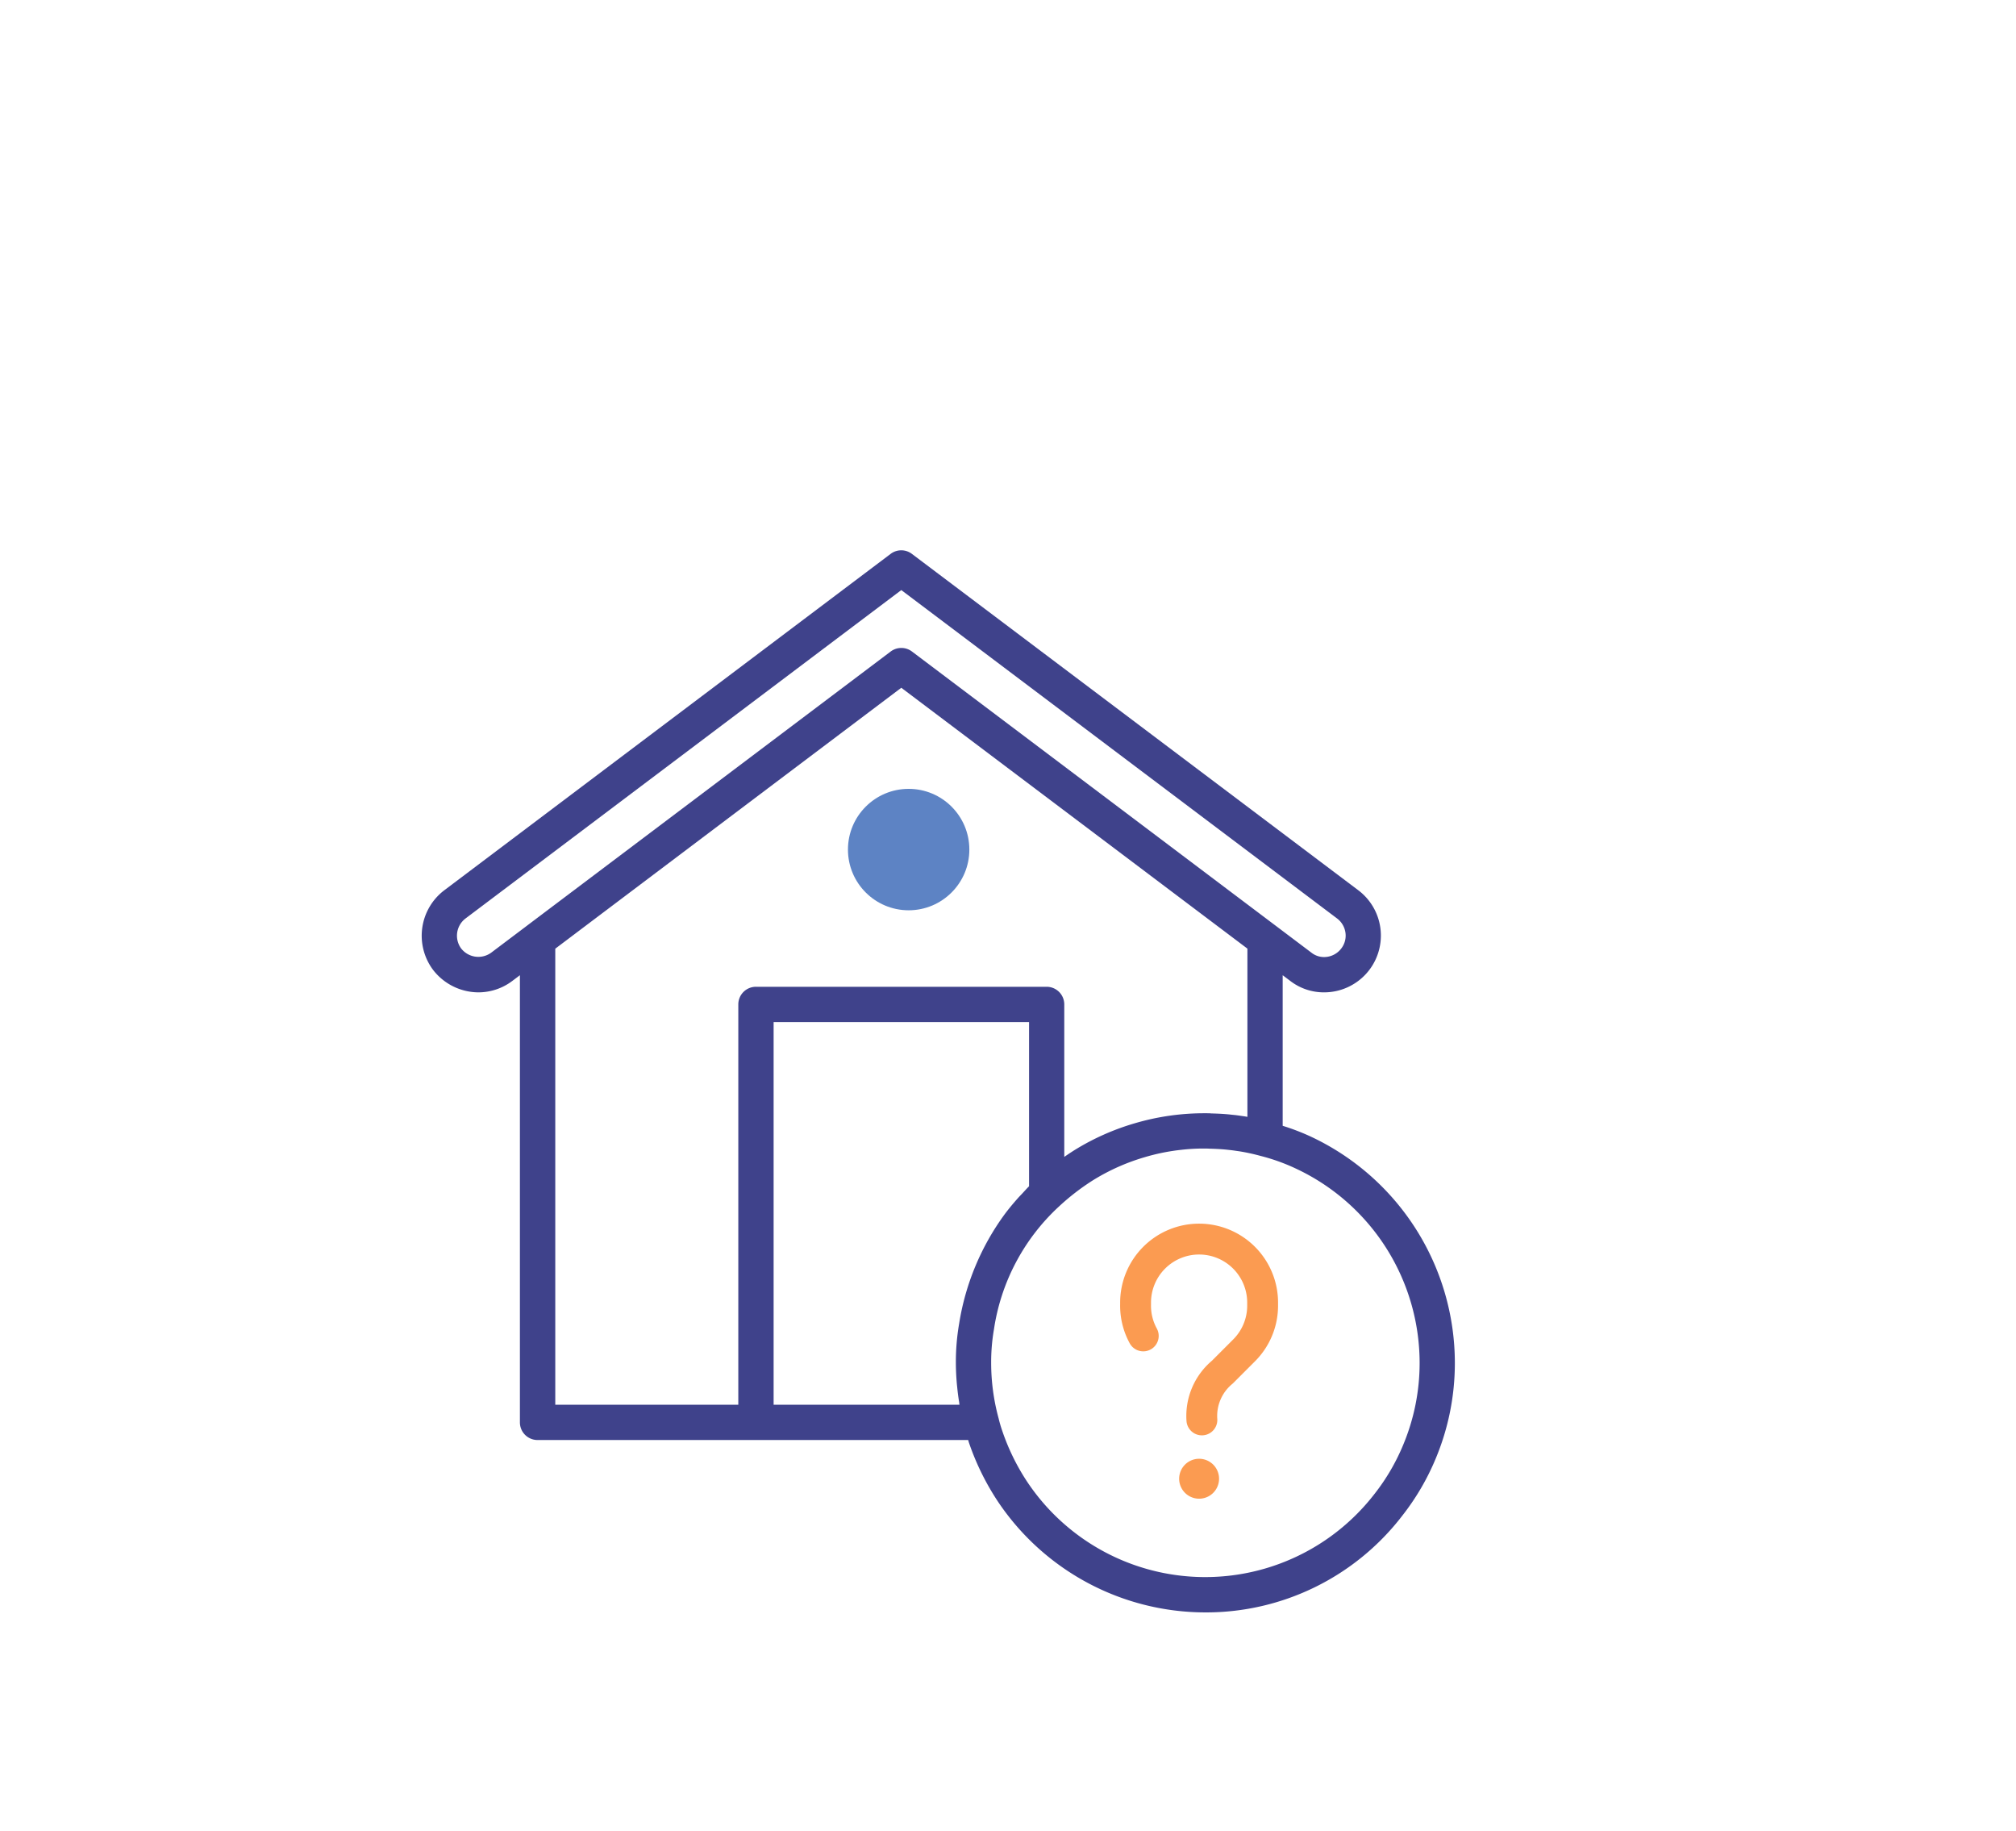 <svg xmlns="http://www.w3.org/2000/svg" width="196" height="178" viewBox="0 0 196 178">
  <g id="icon-autre-projet" transform="translate(-914 -304)">
    <g id="Groupe_10" data-name="Groupe 10" transform="translate(-6 4.101)">
      <g id="vente-de-maison" transform="translate(961 353.387)">
        <path id="Tracé_22" data-name="Tracé 22" d="M4.918,35.048l43.4-32.7a1.712,1.712,0,0,1,2.068,0L93.8,35.053a5.518,5.518,0,0,1-3.334,9.913,5.349,5.349,0,0,1-3.31-1.122l-.722-.544V57.937a21.957,21.957,0,0,1,2.694,1.031,24.3,24.3,0,0,1,14.045,22,24.033,24.033,0,0,1-1.864,9.321,23.665,23.665,0,0,1-3.238,5.532,24.047,24.047,0,0,1-19.148,9.412,24.292,24.292,0,0,1-20.185-10.79,24.958,24.958,0,0,1-2.811-5.723c-.027-.081-.043-.16-.07-.242H13.992a1.714,1.714,0,0,1-1.716-1.716V43.3l-.716.539A5.479,5.479,0,0,1,8.23,44.966a5.6,5.6,0,0,1-4.4-2.188l-.012-.017a5.543,5.543,0,0,1,1.1-7.713ZM61.6,92.544A20.8,20.8,0,0,0,95.375,93.7a20.211,20.211,0,0,0,2.773-4.745,20.6,20.6,0,0,0,1.6-7.989A20.865,20.865,0,0,0,87.677,62.076a19.017,19.017,0,0,0-3.41-1.217,20,20,0,0,0-2.013-.439l-.39-.055c-.206-.031-.41-.06-.681-.086-.589-.07-1.177-.1-1.9-.12-.081-.007-.166-.009-.245-.009a18.337,18.337,0,0,0-2.411.115A19.994,19.994,0,0,0,73,60.993a20.367,20.367,0,0,0-5.011,2.238A22.623,22.623,0,0,0,64.663,65.8a20.294,20.294,0,0,0-6.3,11.922,18.682,18.682,0,0,0-.271,3.252,20.545,20.545,0,0,0,.724,5.4,12.894,12.894,0,0,0,.365,1.244A21.478,21.478,0,0,0,61.6,92.546Zm-6.632-7.813q-.108-.677-.175-1.359c-.019-.18-.039-.36-.053-.542-.048-.618-.079-1.239-.079-1.862a21.774,21.774,0,0,1,.319-3.811,24.442,24.442,0,0,1,4.455-10.663c.393-.523.819-1.033,1.263-1.532.134-.151.276-.293.415-.441.221-.237.432-.479.664-.707V47.854H36.942V85.047H55.012c-.019-.1-.024-.211-.041-.317Zm-39.259.317h17.8V46.14a1.714,1.714,0,0,1,1.716-1.716H63.489A1.714,1.714,0,0,1,65.2,46.14V60.959c.319-.221.638-.434.964-.64A23.8,23.8,0,0,1,72.026,57.7a23.877,23.877,0,0,1,6.9-.983c.206,0,.456,0,.556.017.719.017,1.417.053,2.051.132.275.022.549.06.825.1l.4.057c.082.014.165.029.247.041V40.716L49.356,15.361,34.414,26.621l-18.7,14.1V85.051ZM6.559,40.695a2.121,2.121,0,0,0,2.934.407l3.461-2.608a.024.024,0,0,1,.007-.007L33.046,23.352,48.325,11.836a1.719,1.719,0,0,1,2.066,0l31.045,23.4,4.317,3.253h0l3.49,2.631a1.975,1.975,0,0,0,1.223.415,2.1,2.1,0,0,0,1.671-.841,2.042,2.042,0,0,0,.4-1.529,2.1,2.1,0,0,0-.808-1.376L49.356,5.866,6.991,37.783a2.1,2.1,0,0,0-.432,2.912Z" transform="translate(-2.729 -2)" fill="#3f428b"/>
        <ellipse id="Ellipse_8" data-name="Ellipse 8" cx="5.901" cy="5.901" rx="5.901" ry="5.901" transform="translate(41.44 23.187)" fill="#5d83c4"/>
      </g>
      <path id="Tracé_42" data-name="Tracé 42" d="M33.427,39.322a6.1,6.1,0,0,1-.746-3.073l0-.091a6.176,6.176,0,1,1,12.351.015v.195a6.135,6.135,0,0,1-1.809,4.367L41.12,42.84a5.533,5.533,0,0,0-1.993,4.647" transform="translate(997.723 390.423)" fill="none" stroke="#fb9b51" stroke-linecap="round" stroke-linejoin="round" stroke-width="3"/>
      <path id="Tracé_43" data-name="Tracé 43" d="M1.94,0A1.94,1.94,0,1,1,0,1.94,1.94,1.94,0,0,1,1.94,0Z" transform="translate(1034.64 441.688)" fill="#fb9b51"/>
    </g>
    <rect id="Rectangle_21" data-name="Rectangle 21" width="196" height="178" transform="translate(914 304)" fill="none"/>
  </g>
</svg>
